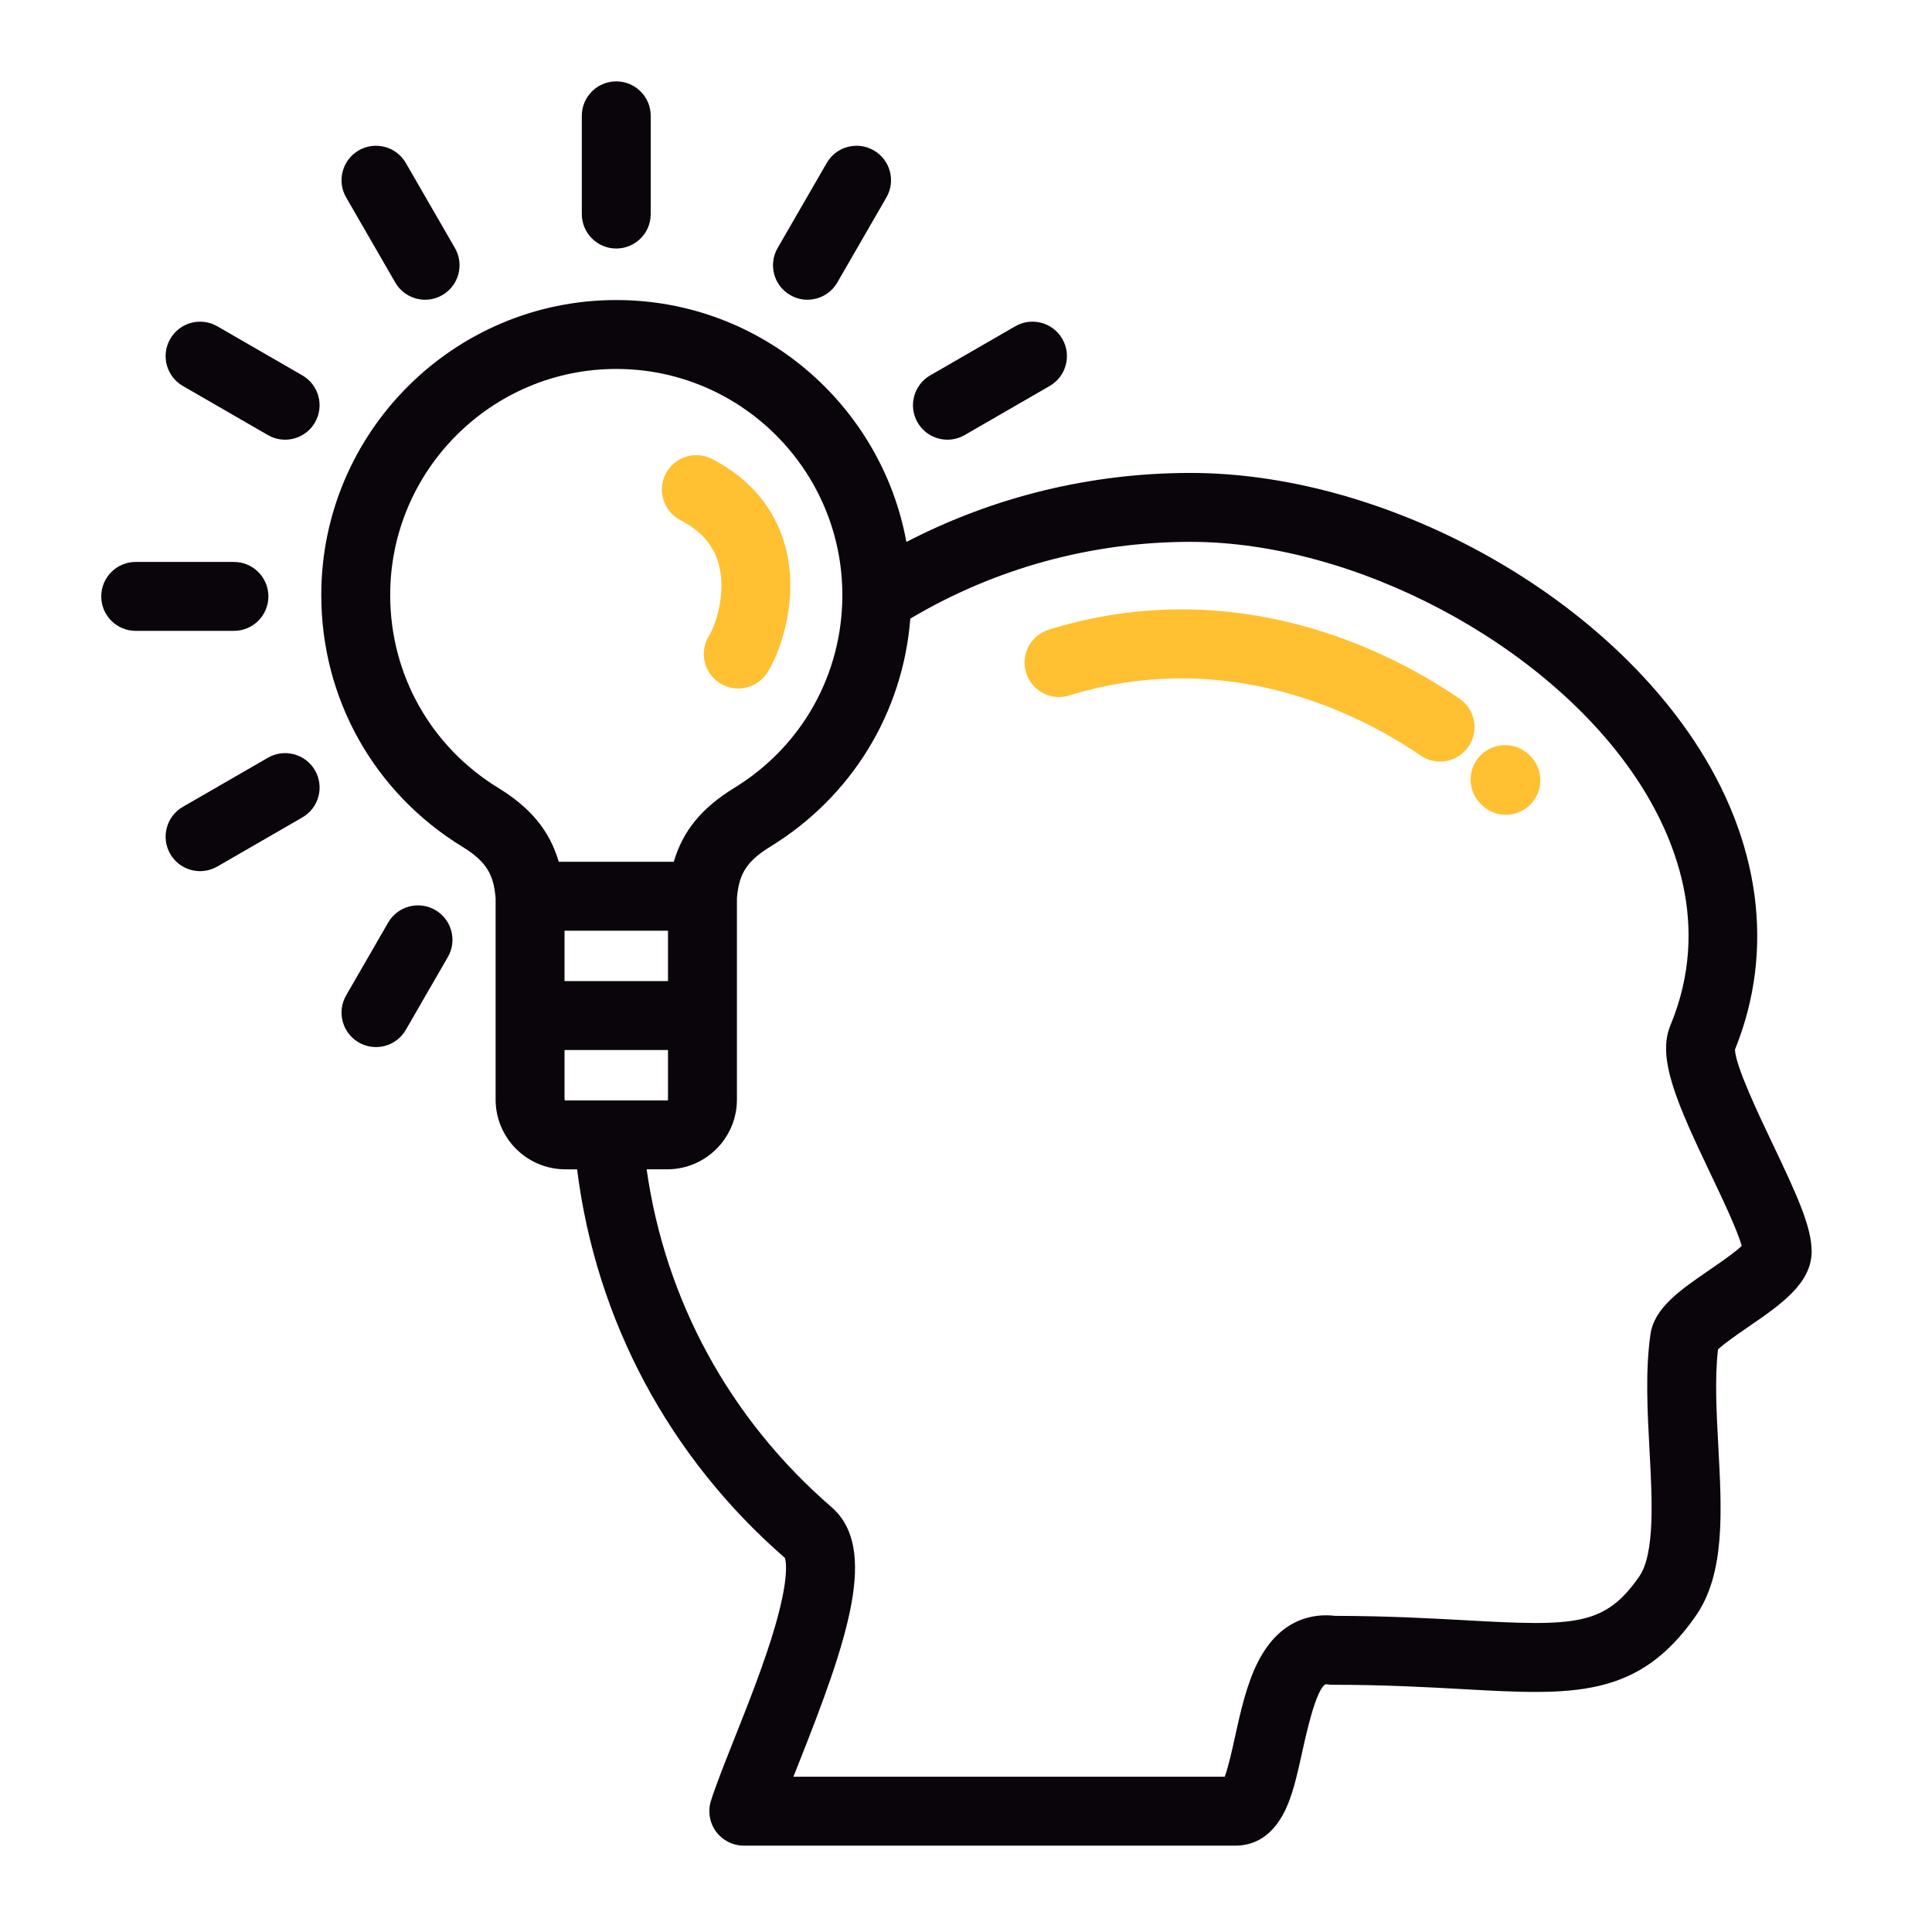 <?xml version="1.0" encoding="UTF-8" standalone="no"?>
<!DOCTYPE svg PUBLIC "-//W3C//DTD SVG 1.1//EN" "http://www.w3.org/Graphics/SVG/1.1/DTD/svg11.dtd">
<svg width="100%" height="100%" viewBox="0 0 257 257" version="1.1" xmlns="http://www.w3.org/2000/svg" xmlns:xlink="http://www.w3.org/1999/xlink" xml:space="preserve" xmlns:serif="http://www.serif.com/" style="fill-rule:evenodd;clip-rule:evenodd;stroke-linejoin:round;stroke-miterlimit:2;">
    <g transform="matrix(1,0,0,1,-304,-306)">
        <g id="_5" serif:id="5" transform="matrix(1,0,0,1,304.468,306.667)">
            <rect x="0" y="0" width="256" height="256" style="fill:none;"/>
            <g transform="matrix(0.11,0,0,0.11,13,9.7)">
                <g transform="matrix(4.167,0,0,4.167,-5.68434e-14,0)">
                    <path d="M400.328,196.541C396.423,200.447 396.423,206.779 400.328,210.684C400.482,210.838 400.642,210.995 400.797,211.139C402.727,212.946 405.182,213.84 407.632,213.84C410.3,213.84 412.964,212.777 414.932,210.676C418.708,206.647 418.501,200.317 414.471,196.541C410.565,192.637 404.233,192.637 400.328,196.541Z" style="fill:rgb(255,192,50);fill-rule:nonzero;"/>
                </g>
                <g transform="matrix(4.167,0,0,4.167,-5.68434e-14,0)">
                    <path d="M394.154,180.117C388.43,176.23 382.553,172.763 376.687,169.81C343.501,153.111 308.334,149.759 274.986,160.115C269.712,161.754 266.763,167.357 268.402,172.631C270.04,177.906 275.641,180.852 280.918,179.215C309.222,170.424 339.229,173.35 367.695,187.674C372.716,190.203 377.981,193.313 382.921,196.664C384.642,197.832 386.595,198.393 388.528,198.393C391.73,198.393 394.877,196.858 396.811,194.008C399.913,189.439 398.723,183.219 394.154,180.117Z" style="fill:rgb(255,192,50);fill-rule:nonzero;"/>
                </g>
                <g transform="matrix(4.167,0,0,4.167,-5.68434e-14,0)">
                    <path d="M466.723,345.93C458.116,351.842 450.682,356.946 449.586,364.67C448.08,375.266 448.712,386.975 449.322,398.297C450.08,412.344 450.938,428.266 446.338,434.893C436.388,449.227 427.782,449.366 396.449,447.625C386.111,447.051 373.283,446.34 358.074,446.318C352.233,445.63 342.35,446.726 335.755,459.547C332.405,466.057 330.605,474.238 329.017,481.455C328.219,485.082 327.098,490.178 326.048,492.998L200.874,492.998C201.312,491.893 201.764,490.754 202.228,489.586C216.634,453.313 225.758,426.709 211.87,414.703C182.434,389.244 163.662,354.77 158.279,316.73L164.232,316.73C175.397,316.73 184.48,307.646 184.48,296.48L184.48,237.984C185.073,231.559 186.74,227.642 194.136,223.109C217.807,208.607 232.659,184.21 234.797,156.911C259.341,142.326 287.337,134.632 316.101,134.632C363.749,134.632 419.352,164.101 445.437,203.179C456.617,219.927 467.416,245.982 455.368,274.992C451.444,284.439 457.262,297.541 467.078,318.133C470.256,324.799 474.856,334.449 476.074,338.957C474.008,340.928 469.566,343.978 466.723,345.93ZM134.451,296.48L134.451,282.107L164.479,282.107L164.479,296.48C164.479,296.593 164.344,296.73 164.231,296.73L134.696,296.73C134.585,296.73 134.451,296.592 134.451,296.48ZM134.451,247.482L164.479,247.482L164.479,262.108L134.451,262.108L134.451,247.482ZM83.854,150.064C83.854,113.886 113.287,84.455 149.464,84.455C185.642,84.455 215.074,113.887 215.074,150.064C215.074,173.084 203.341,194.015 183.685,206.056C174.344,211.781 168.792,218.458 166.157,227.48L149.461,227.474L132.773,227.48C130.136,218.459 124.585,211.781 115.243,206.054C95.588,194.014 83.854,173.084 83.854,150.064ZM485.131,309.527C481.031,300.927 474.242,286.685 474.12,281.974C485.814,253.15 481.548,221.253 462.07,192.076C432.117,147.203 370.727,114.633 316.1,114.633C287.224,114.633 259.027,121.519 233.659,134.664C226.381,94.787 191.409,64.456 149.463,64.456C102.257,64.456 63.853,102.86 63.853,150.065C63.853,180.098 79.159,207.405 104.793,223.11C112.183,227.638 113.855,231.552 114.449,237.965L114.449,296.481C114.449,307.647 123.531,316.731 134.694,316.731L138.094,316.731C143.587,360.507 164.773,400.252 198.403,429.499C198.72,430.487 199.645,435.118 195.671,448.935C192.576,459.699 187.826,471.656 183.637,482.206C180.833,489.265 178.411,495.362 176.947,499.972C175.982,503.011 176.524,506.329 178.407,508.904C180.291,511.478 183.289,513 186.478,513L329.223,513C333.913,513 340.355,510.9 344.41,500.895C346.175,496.541 347.327,491.303 348.548,485.756C349.736,480.352 352.522,467.695 355.292,466.166C355.294,466.166 355.456,466.139 355.847,466.199C356.36,466.281 356.879,466.32 357.399,466.32C372.348,466.32 384.563,466.998 395.34,467.595C426.949,469.349 446.029,470.408 462.766,446.3C471.278,434.038 470.313,416.155 469.292,397.222C468.766,387.464 468.223,377.392 469.187,369.019C470.932,367.3 475.302,364.3 478.042,362.419C487.469,355.944 496.372,349.831 496.372,340.536C496.375,333.471 492.102,324.15 485.131,309.527Z" style="fill:rgb(10,5,11);fill-rule:nonzero;"/>
                </g>
                <g transform="matrix(4.167,0,0,4.167,-5.68434e-14,0)">
                    <path d="M168.117,128.357C174.088,131.437 177.716,135.621 179.206,141.144C181.565,149.888 177.997,159.349 176.431,161.806C173.462,166.464 174.831,172.646 179.488,175.615C181.154,176.678 183.015,177.183 184.854,177.183C188.157,177.183 191.389,175.55 193.295,172.558C197.561,165.869 202.471,150.593 198.516,135.935C195.563,124.99 188.222,116.224 177.285,110.581C172.377,108.052 166.346,109.976 163.813,114.886C161.282,119.795 163.208,125.826 168.117,128.357Z" style="fill:rgb(255,192,50);fill-rule:nonzero;"/>
                </g>
                <g transform="matrix(4.167,0,0,4.167,-5.68434e-14,0)">
                    <path d="M149.464,49.506C154.986,49.506 159.464,45.027 159.464,39.506L159.464,10.998C159.464,5.477 154.986,0.998 149.464,0.998C143.941,0.998 139.464,5.477 139.464,10.998L139.464,39.506C139.464,45.027 143.941,49.506 149.464,49.506Z" style="fill:rgb(10,5,11);fill-rule:nonzero;"/>
                </g>
                <g transform="matrix(4.167,0,0,4.167,-5.68434e-14,0)">
                    <path d="M48.508,150.463C48.508,144.942 44.03,140.463 38.508,140.463L10,140.463C4.477,140.463 0,144.942 0,150.463C0,155.986 4.477,160.463 10,160.463L38.509,160.463C44.031,160.463 48.508,155.986 48.508,150.463Z" style="fill:rgb(10,5,11);fill-rule:nonzero;"/>
                </g>
                <g transform="matrix(4.167,0,0,4.167,-5.68434e-14,0)">
                    <path d="M85.322,59.361C87.175,62.57 90.535,64.363 93.991,64.363C95.688,64.363 97.408,63.931 98.982,63.021C103.765,60.259 105.404,54.144 102.642,49.361L88.392,24.683C85.63,19.9 79.513,18.263 74.731,21.023C69.949,23.785 68.31,29.9 71.072,34.683L85.322,59.361Z" style="fill:rgb(10,5,11);fill-rule:nonzero;"/>
                </g>
                <g transform="matrix(4.167,0,0,4.167,-5.68434e-14,0)">
                    <path d="M23.682,89.393L48.363,103.643C49.937,104.553 51.657,104.985 53.353,104.985C56.809,104.985 60.17,103.192 62.023,99.983C64.785,95.202 63.146,89.085 58.363,86.323L33.682,72.073C28.9,69.313 22.783,70.952 20.022,75.733C17.26,80.516 18.899,86.631 23.682,89.393Z" style="fill:rgb(10,5,11);fill-rule:nonzero;"/>
                </g>
                <g transform="matrix(4.167,0,0,4.167,-5.68434e-14,0)">
                    <path d="M245.578,104.984C247.274,104.984 248.994,104.552 250.569,103.642L275.25,89.392C280.033,86.63 281.672,80.515 278.91,75.732C276.147,70.949 270.032,69.31 265.25,72.072L240.569,86.322C235.786,89.084 234.147,95.201 236.909,99.982C238.761,103.191 242.122,104.984 245.578,104.984Z" style="fill:rgb(10,5,11);fill-rule:nonzero;"/>
                </g>
                <g transform="matrix(4.167,0,0,4.167,-5.68434e-14,0)">
                    <path d="M48.37,197.283L23.683,211.533C18.9,214.293 17.26,220.41 20.021,225.193C21.873,228.402 25.235,230.195 28.691,230.195C30.387,230.195 32.105,229.763 33.681,228.855L58.367,214.605C63.15,211.845 64.79,205.728 62.028,200.945C59.268,196.162 53.154,194.525 48.37,197.283Z" style="fill:rgb(10,5,11);fill-rule:nonzero;"/>
                </g>
                <g transform="matrix(4.167,0,0,4.167,-5.68434e-14,0)">
                    <path d="M96.925,241.465C92.144,238.705 86.027,240.344 83.265,245.125L71.071,266.248C68.31,271.031 69.949,277.148 74.732,279.908C76.307,280.818 78.026,281.25 79.722,281.25C83.178,281.25 86.54,279.457 88.392,276.248L100.586,255.125C103.348,250.342 101.709,244.227 96.925,241.465Z" style="fill:rgb(10,5,11);fill-rule:nonzero;"/>
                </g>
                <g transform="matrix(4.167,0,0,4.167,-5.68434e-14,0)">
                    <path d="M199.949,63.021C201.524,63.931 203.244,64.363 204.94,64.363C208.396,64.363 211.757,62.57 213.61,59.361L227.86,34.683C230.622,29.9 228.983,23.785 224.2,21.023C219.416,18.261 213.302,19.9 210.54,24.683L196.29,49.361C193.528,54.144 195.166,60.26 199.949,63.021Z" style="fill:rgb(10,5,11);fill-rule:nonzero;"/>
                </g>
            </g>
        </g>
    </g>
</svg>

